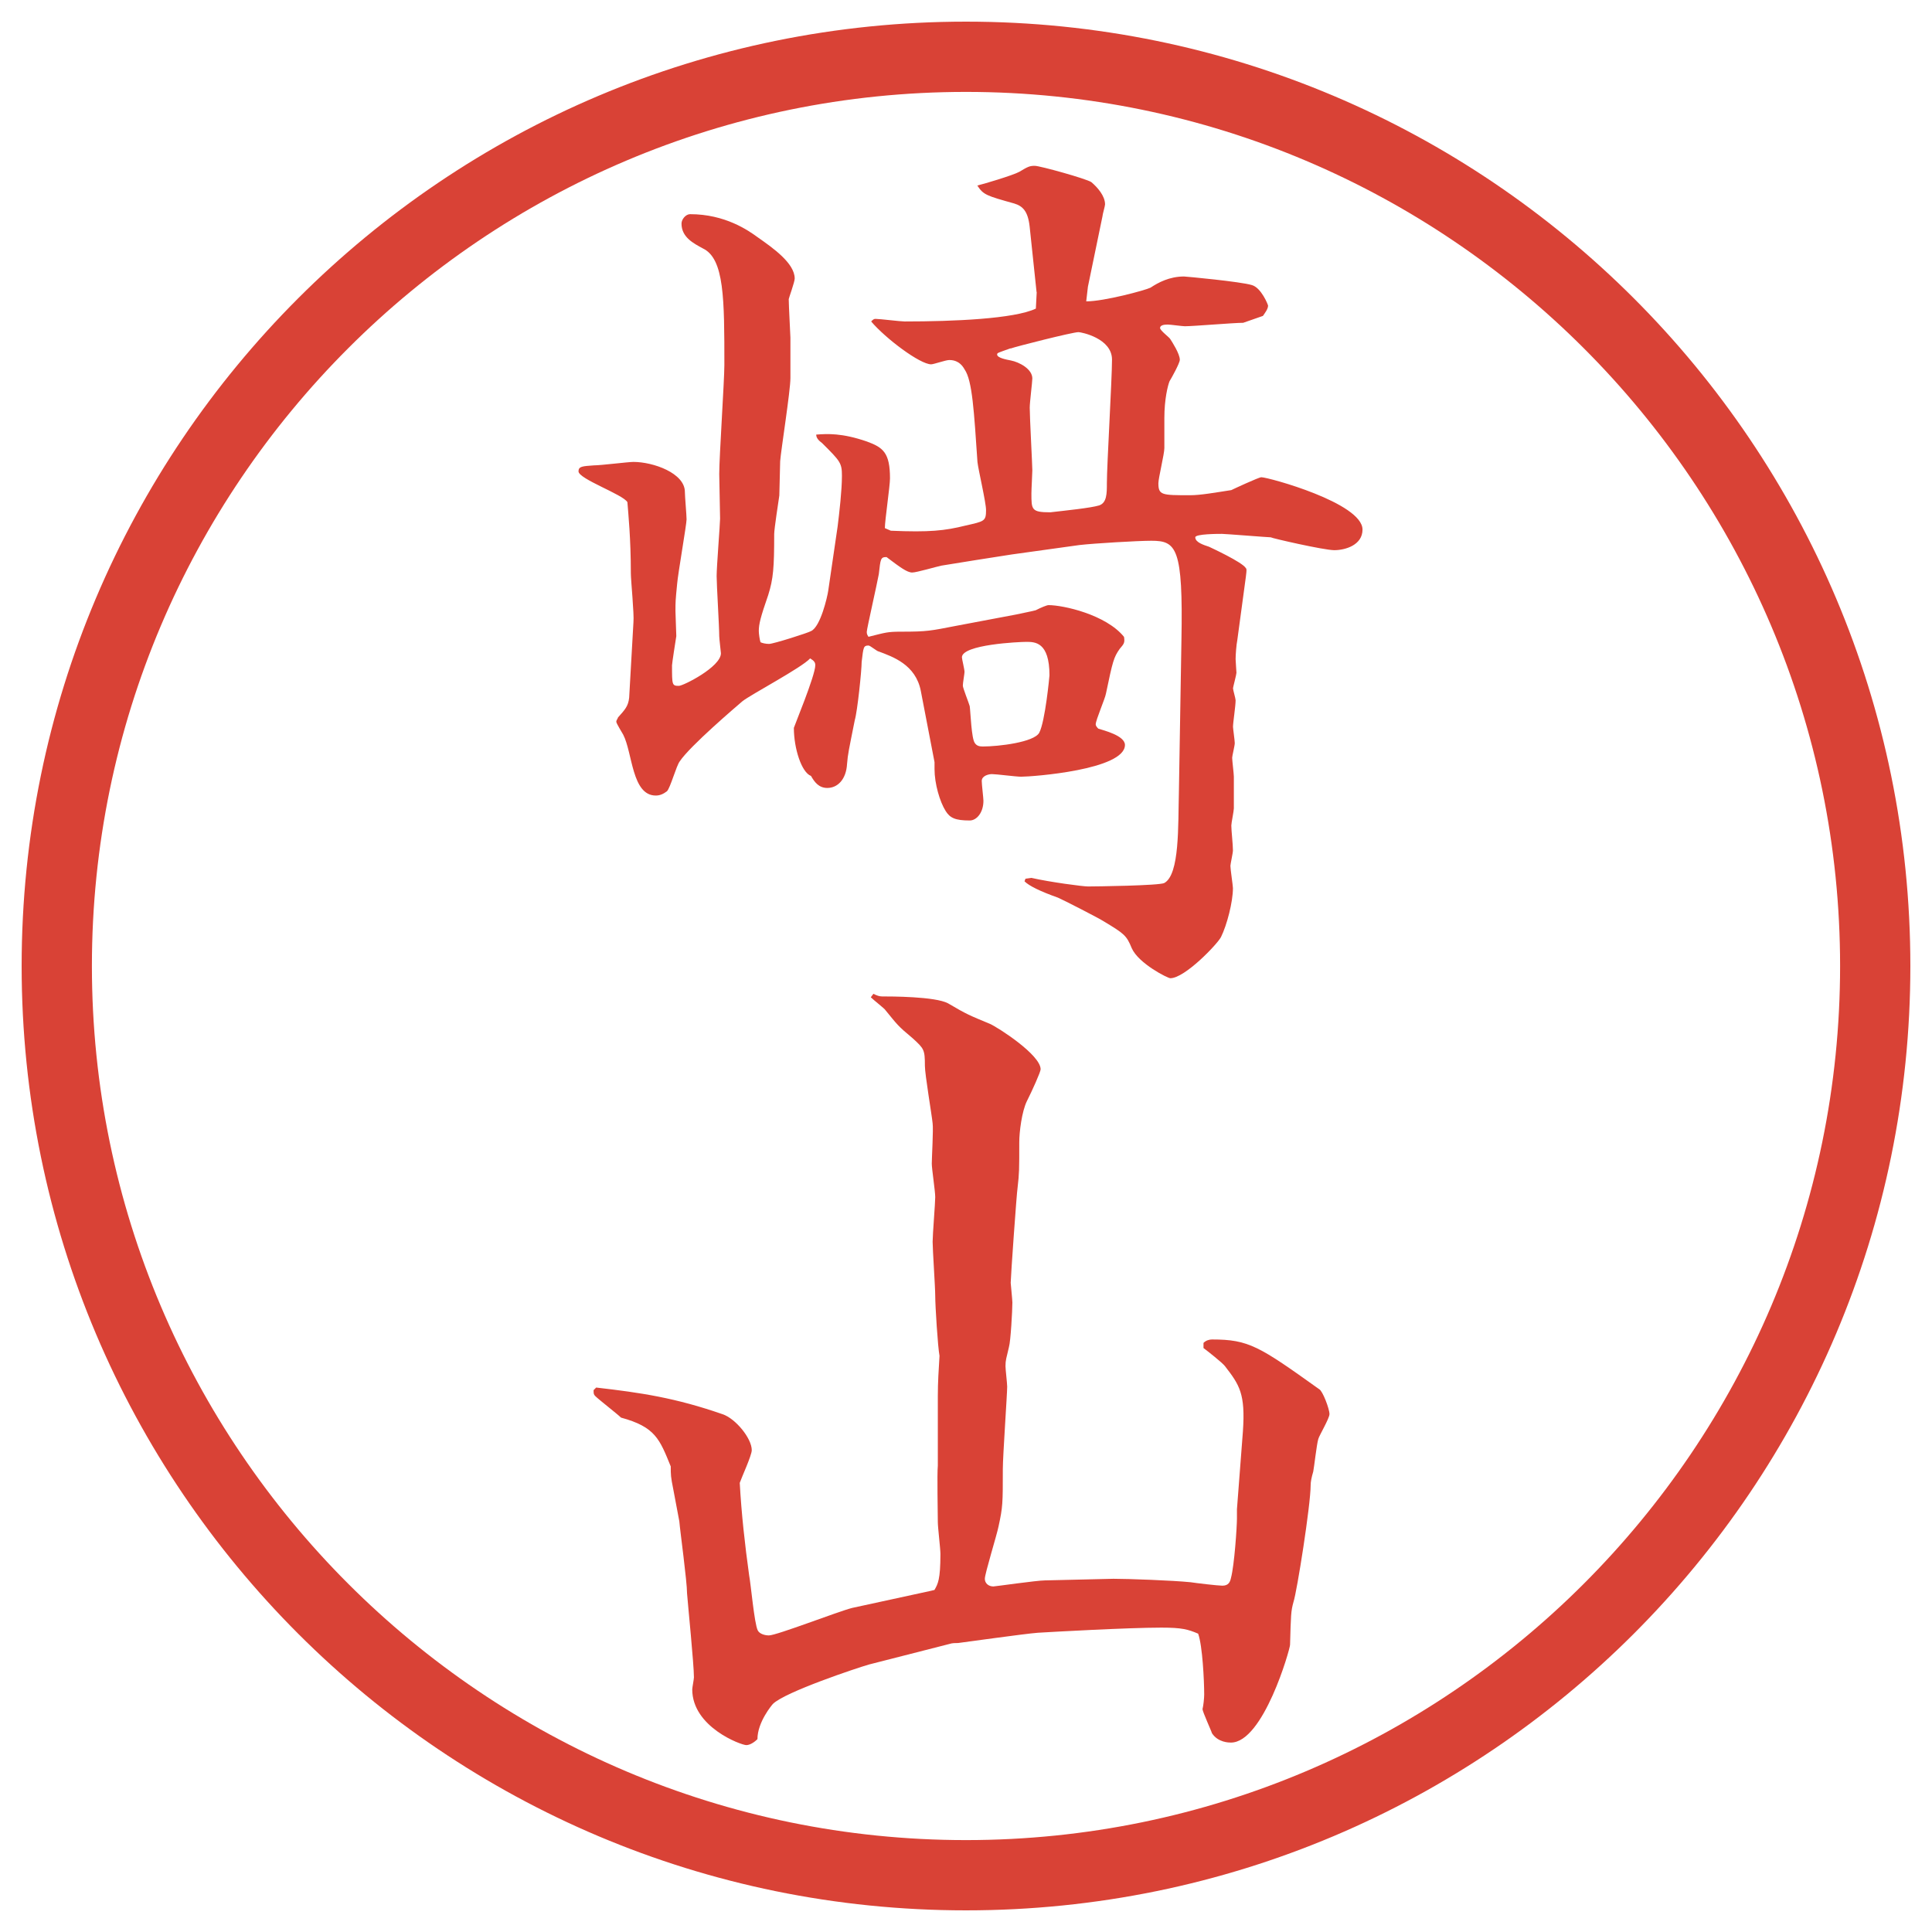 <?xml version="1.0" encoding="UTF-8"?>
<svg id="_レイヤー_1" data-name="レイヤー_1" xmlns="http://www.w3.org/2000/svg" version="1.1" viewBox="0 0 27.496 27.496">
  <!-- Generator: Adobe Illustrator 29.3.1, SVG Export Plug-In . SVG Version: 2.1.0 Build 151)  -->
  <g id="_楕円形_1" data-name="楕円形_1">
    <path d="M13.748,1.308c6.859,0,12.44,5.581,12.44,12.44s-5.581,12.44-12.44,12.44S1.308,20.607,1.308,13.748,6.889,1.308,13.748,1.308M13.748.308C6.325.308.308,6.325.308,13.748s6.017,13.44,13.44,13.44,13.44-6.017,13.44-13.44S21.171.308,13.748.308h0Z" fill="#d94236"/>
  </g>
  <g>
    <path d="M14.752,4.154l-.098-.928c-.024-.22-.098-.293-.22-.33-.391-.11-.439-.122-.525-.256.061-.012.512-.146.598-.195.122-.073.146-.085.22-.085s.732.183.805.232c.086.073.195.195.195.317,0,.024-.037.146-.037.171l-.207,1.001-.024.208c.257,0,.843-.159.915-.195.11-.073.27-.159.477-.159.024,0,.806.073.965.122.134.037.231.281.231.293,0,.049-.049.11-.073.146l-.281.098c-.134,0-.707.049-.83.049-.036,0-.207-.024-.244-.024-.061,0-.109.012-.109.049s.135.134.146.159c.024.037.135.208.135.293,0,.049-.123.269-.146.305-.025.061-.074.256-.074.525v.427c0,.085-.085.427-.085.5,0,.171.049.171.452.171.146,0,.354-.037.586-.073.023-.012.391-.183.427-.183.098,0,1.44.366,1.44.745,0,.22-.244.293-.402.293-.146,0-.892-.171-.904-.183-.036,0-.646-.049-.695-.049s-.379,0-.379.049c0,.073.123.11.195.134.025.012.477.22.525.305.012.012.012.024,0,.122l-.122.903c-.013.061-.024.208-.024.269,0,.024.012.183.012.195,0,.024-.049.208-.049.22,0,.024.037.146.037.171,0,.085-.037.317-.037.378,0,.024.025.195.025.232s-.037.183-.037.208c0,.037.024.232.024.269v.452c0,.037-.036.208-.036.244,0,.073.023.269.023.354,0,.037-.036.195-.036.22,0,.049.036.281.036.317,0,.195-.085.525-.17.696-.049.098-.514.586-.721.586-.037,0-.451-.208-.549-.427-.074-.183-.11-.208-.391-.378-.074-.049-.599-.317-.66-.342q-.377-.134-.475-.232l.013-.037.085-.012c.269.061.732.122.805.122.109,0,1.014-.012,1.086-.049.221-.122.195-.818.208-1.294l.036-2.161c.025-1.318-.072-1.416-.427-1.416-.195,0-.817.037-1.025.061l-.963.134c-.159.024-.855.134-1.001.159-.061.012-.354.098-.415.098-.073,0-.171-.073-.366-.22-.085,0-.085.024-.11.244-.024.134-.171.781-.171.818,0,.024,0,.037.024.073.244-.061.269-.073.464-.073.378,0,.415-.012.793-.085l.842-.159c.049-.012.244-.049.281-.061.072-.037.158-.073.183-.073.208,0,.817.134,1.074.452.013.085,0,.098-.062.171-.085.122-.098.171-.195.635-.012.073-.146.378-.146.439,0,.024.025.049.037.061.073.024.379.098.379.232,0,.354-1.318.452-1.477.452-.073,0-.354-.037-.415-.037-.049,0-.146.024-.146.098,0,.049.024.244.024.281,0,.171-.098.281-.195.281-.208,0-.281-.037-.342-.134-.085-.134-.159-.391-.159-.598v-.098l-.195-1.013c-.073-.378-.403-.488-.598-.562-.024,0-.122-.085-.146-.085-.073,0-.073.024-.098.232,0,.122-.061.708-.098.83-.085.427-.098.476-.11.623-.012.22-.134.342-.281.342-.122,0-.183-.085-.232-.171-.134-.049-.244-.391-.244-.684,0-.012.305-.745.305-.891,0-.037-.012-.061-.073-.098-.122.134-.842.513-.964.61-.085.073-.745.635-.891.854-.049.061-.134.378-.183.427-.049.037-.098.061-.159.061-.342,0-.33-.61-.464-.867-.012-.024-.098-.159-.098-.183s.024-.049.024-.061c.098-.11.146-.159.159-.281l.061-1.074c.012-.11-.037-.598-.037-.696,0-.5-.037-.854-.049-1.013-.061-.11-.696-.33-.696-.439,0-.073.061-.073.22-.085.098,0,.488-.049.562-.049.281,0,.732.159.732.427,0,.061.024.33.024.391,0,.073-.122.769-.134.916-.024.244-.024.256-.024.391,0,.061.012.305.012.354-.012.073-.061.391-.061.415,0,.281,0,.293.098.293.061,0,.598-.269.598-.464,0-.012-.024-.208-.024-.244,0-.134-.037-.732-.037-.854,0-.134.049-.745.049-.818,0-.098-.012-.549-.012-.635,0-.244.073-1.331.073-1.55,0-.94,0-1.514-.305-1.66-.134-.073-.305-.159-.305-.354,0-.061.061-.134.122-.134.5,0,.83.232.964.33.208.146.525.366.525.586,0,.049-.085.281-.085.293,0,.085.024.525.024.549v.574c0,.183-.134,1.025-.146,1.184,0,.073-.012.427-.012.488-.012.085-.073.476-.073.549,0,.476-.012.635-.085.867-.11.317-.134.415-.134.513,0,.037.012.122.024.159.024.012.073.024.122.024.061,0,.562-.159.598-.183.134-.061.232-.488.244-.574l.134-.916c.024-.195.061-.513.061-.72,0-.183-.024-.208-.281-.464-.049-.037-.085-.073-.085-.122.159-.012.366-.024.72.098.232.085.33.159.33.525,0,.11-.073.598-.073.708l.085.037c.549.024.769,0,1.062-.073.269-.061.293-.061.293-.22,0-.11-.11-.574-.122-.684-.049-.72-.073-1.16-.183-1.318-.073-.134-.183-.134-.22-.134-.049,0-.22.061-.256.061-.159,0-.647-.366-.854-.61.024-.024.037-.037.061-.037.061,0,.354.037.415.037.696,0,1.562-.037,1.868-.183l.012-.232ZM13.727,9.562c0,.024-.024.159-.024.195s.085.244.098.293c.012.085.024.464.073.525.024.037.061.049.11.049.232,0,.732-.061.806-.195.085-.159.146-.806.146-.818,0-.476-.208-.476-.33-.476-.098,0-.916.037-.916.22,0,.024.037.171.037.208ZM14.374,4.96c-.17.061-.183.061-.183.085,0,.049.134.073.195.085.122.024.306.122.306.256,0,.049-.037.342-.037.415,0,.134.037.818.037.891,0,.049-.013.269-.013.33,0,.232,0,.269.269.269.207-.024.574-.061.695-.098.11-.037.11-.171.11-.317,0-.256.073-1.477.073-1.758,0-.305-.439-.391-.477-.391-.085,0-.902.208-.963.232h-.013Z" fill="#d94236"/>
    <path d="M8.49,19.748c.635.073,1.123.146,1.794.379.183.061.415.342.415.512,0,.074-.146.391-.171.465.024.439.073.879.134,1.318.024.121.073.684.122.781.024.049.098.072.159.072.11,0,.989-.342,1.184-.391l1.123-.244.049-.012c.049-.086.085-.146.085-.513,0-.073-.037-.378-.037-.452,0-.121-.012-.684,0-.805v-.989c0-.195.012-.378.024-.573-.024-.123-.061-.709-.061-.855,0-.121-.037-.658-.037-.769,0-.098.037-.55.037-.635s-.049-.403-.049-.476c0-.086.024-.488.012-.574-.012-.122-.11-.695-.11-.818,0-.231-.012-.244-.171-.39-.22-.183-.22-.195-.391-.403,0-.012-.171-.146-.208-.183l.037-.049c.049.024.085.037.122.037.122,0,.757,0,.94.098.269.159.305.171.598.293.11.049.72.439.72.646,0,.037-.121.306-.195.452-.072.146-.109.439-.109.586,0,.391,0,.439-.024.647-.013.072-.098,1.281-.098,1.354,0,.013.024.244.024.28,0,.11-.024.55-.049.635-.037.159-.049.184-.049.27,0,.049.024.244.024.293,0,.109-.062.988-.062,1.172,0,.488,0,.537-.061.817-.024.122-.195.671-.195.745,0,.061.049.109.122.109.024,0,.622-.086.732-.086l.976-.023c.208,0,.843.023,1.099.049.073.012.391.049.451.049.086,0,.11-.049.123-.11.049-.183.085-.732.085-.843v-.134l.085-1.11c.037-.537-.049-.66-.256-.928-.037-.049-.256-.221-.305-.257v-.073c.036-.037.085-.049.121-.049.525,0,.672.098,1.526.708.049.024.146.28.146.354,0,.061-.146.305-.159.354-.023.073-.061.415-.072.464-.025.085-.037.146-.037.195,0,.28-.195,1.514-.244,1.66-.037.134-.037.183-.049.61,0,.061-.379,1.392-.842,1.392-.025,0-.184,0-.27-.134,0-.013-.134-.306-.134-.342.013-.049.024-.159.024-.208,0-.195-.024-.696-.086-.866-.146-.062-.231-.086-.524-.086-.476,0-1.562.061-1.757.073-.183.013-1.123.146-1.135.146-.037,0-.085,0-.122.013l-1.147.293c-.171.049-1.196.391-1.367.561-.012.013-.22.257-.22.501-.049.049-.11.085-.159.085-.073,0-.769-.256-.769-.793,0-.024.024-.146.024-.171,0-.183-.085-1.025-.098-1.196,0-.171-.098-.879-.11-1.025l-.085-.451c-.037-.184-.037-.208-.037-.33-.159-.391-.22-.562-.708-.695-.049-.049-.317-.257-.366-.306-.024-.024-.024-.036-.024-.085l.037-.037Z" fill="#d94236"/>
  </g>
</svg>
